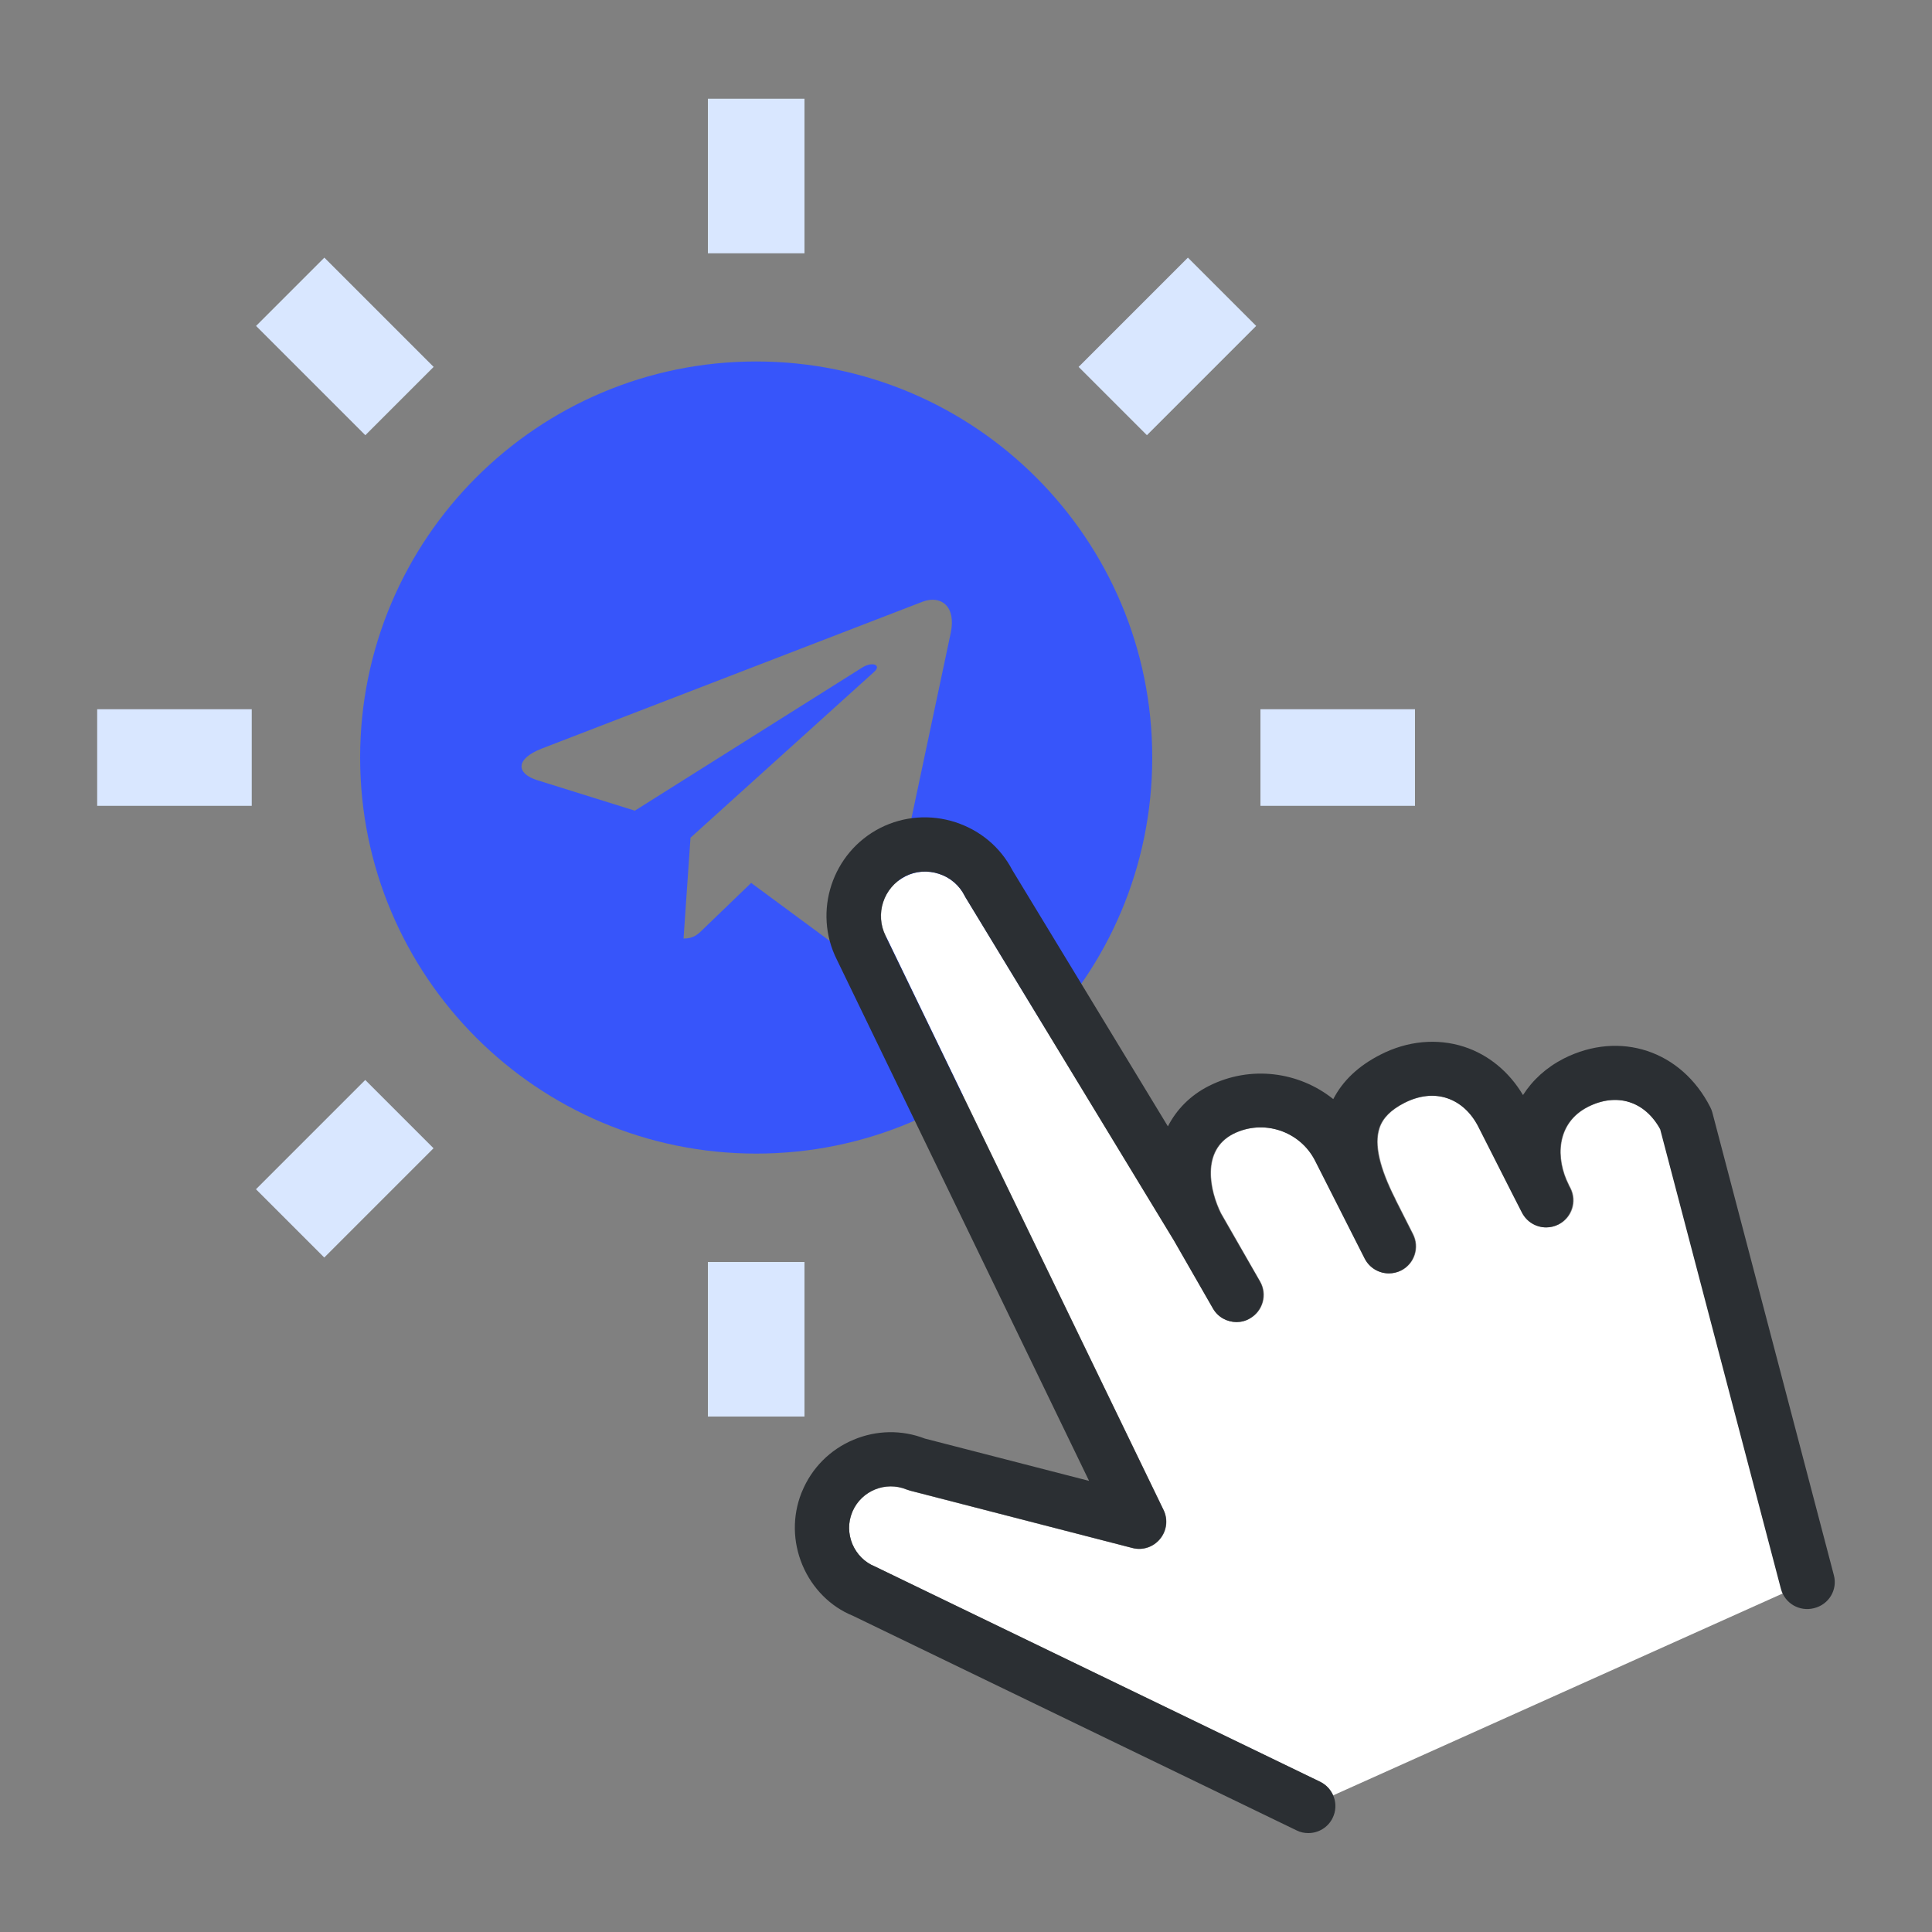 <?xml version="1.0" encoding="utf-8"?>
<!-- Generator: Adobe Illustrator 27.0.0, SVG Export Plug-In . SVG Version: 6.00 Build 0)  -->
<svg version="1.1" id="图层_1" xmlns="http://www.w3.org/2000/svg" xmlns:xlink="http://www.w3.org/1999/xlink" x="0px" y="0px"
	 viewBox="0 0 100 100" style="enable-background:new 0 0 100 100;" xml:space="preserve">
<rect x="0" y="0" width="100" height="100" fill="#808080" stroke="none"/>
<style type="text/css">
	.st0{fill:#3755FA;}
	.st1{fill:#D9E7FF;}
	.st2{fill:#FFFFFF;}
	.st3{fill:#2B2F33;}
</style>
<path class="st0" d="M39.14,18.71c-11.32,0-20.5,9.18-20.5,20.5s9.18,20.5,20.5,20.5s20.5-9.18,20.5-20.5S50.46,18.71,39.14,18.71z
	 M49.21,32.76l-3.36,15.85c-0.25,1.12-0.92,1.4-1.85,0.87l-5.12-3.78l-2.47,2.38c-0.27,0.27-0.5,0.5-1.03,0.5l0.36-5.22l9.5-8.58
	c0.41-0.36-0.09-0.57-0.64-0.21l-11.74,7.39l-5.06-1.58c-1.1-0.35-1.12-1.1,0.23-1.63l19.76-7.62C48.7,30.81,49.5,31.37,49.21,32.76
	z"/>
<rect x="36.64" y="5.11" class="st1" width="5" height="8"/>
<rect x="15.35" y="13.93" transform="matrix(0.707 -0.707 0.707 0.707 -7.447 17.874)" class="st1" width="5" height="8"/>
<rect x="5.03" y="36.71" class="st1" width="8" height="5"/>
<rect x="13.85" y="58" transform="matrix(0.707 -0.707 0.707 0.707 -37.549 30.341)" class="st1" width="8" height="5"/>
<rect x="36.64" y="65.32" class="st1" width="5" height="8"/>
<rect x="65.24" y="36.71" class="st1" width="8" height="5"/>
<rect x="56.43" y="15.43" transform="matrix(0.707 -0.707 0.707 0.707 5.024 47.978)" class="st1" width="8" height="5"/>
<path class="st2" d="M92.21,82.24l-6.25-23.79c-0.8-1.46-2.26-1.91-3.75-1.16c-1.66,0.84-1.69,2.68-1,4.03c0,0,0,0.01,0,0.01
	l0.09,0.17c0.35,0.69,0.07,1.53-0.62,1.88c-0.2,0.1-0.42,0.15-0.63,0.15c-0.51,0-1-0.28-1.25-0.77l-0.46-0.9l-1.78-3.51
	c-0.39-0.76-0.96-1.29-1.64-1.51c-0.68-0.22-1.44-0.14-2.2,0.24c-0.71,0.36-1.14,0.79-1.31,1.32c-0.27,0.83,0,2.03,0.82,3.65
	l0.01,0.02c0,0.01,0.01,0.02,0.01,0.03l0.9,1.78c0.35,0.69,0.07,1.53-0.61,1.88c-0.2,0.1-0.42,0.15-0.63,0.15
	c-0.51,0-1-0.28-1.25-0.77l-2.57-5.07c-0.79-1.54-2.69-2.16-4.24-1.38c-1.69,0.86-1.21,2.97-0.64,4.11l2.02,3.53
	c0.39,0.67,0.15,1.53-0.52,1.91c-0.22,0.13-0.46,0.19-0.69,0.19c-0.49,0-0.96-0.25-1.22-0.7l-2.02-3.52c0,0,0,0,0,0L49.99,46.46
	c-0.02-0.03-0.04-0.06-0.05-0.09c-0.28-0.54-0.75-0.95-1.33-1.14c-0.58-0.19-1.21-0.15-1.75,0.13c-1.13,0.57-1.58,1.96-1.01,3.09
	l14.38,29.71c0.24,0.49,0.17,1.07-0.18,1.5c-0.35,0.42-0.9,0.61-1.43,0.47L47.1,77.16c-0.06-0.02-0.12-0.04-0.18-0.06
	c-1.08-0.44-2.32,0.06-2.79,1.13c-0.01,0.02-0.01,0.04-0.02,0.05c-0.22,0.53-0.21,1.11,0.01,1.65c0.22,0.53,0.64,0.94,1.17,1.16
	l23.05,11.15c0.31,0.15,0.53,0.4,0.66,0.69l23.29-10.46C92.26,82.39,92.23,82.32,92.21,82.24L92.21,82.24z"/>
<path class="st3" d="M94.92,81.53l-6.29-23.95c-0.03-0.1-0.06-0.19-0.11-0.28c-1.49-2.92-4.67-3.98-7.58-2.51
	c-0.9,0.46-1.61,1.11-2.11,1.89c-0.72-1.21-1.79-2.09-3.05-2.5c-1.39-0.45-2.93-0.31-4.33,0.41c-1.14,0.58-1.95,1.35-2.44,2.3
	c-1.77-1.42-4.28-1.77-6.44-0.68c-0.95,0.48-1.67,1.21-2.12,2.09l-8.05-13.26c-0.62-1.19-1.66-2.06-2.94-2.48
	c-1.29-0.42-2.68-0.32-3.89,0.29c-2.5,1.27-3.51,4.34-2.25,6.83l13.05,26.97l-8.5-2.19c-1.19-0.46-2.5-0.44-3.69,0.06
	c-1.22,0.51-2.17,1.47-2.67,2.69c-0.01,0.02-0.02,0.05-0.03,0.07c-0.47,1.2-0.45,2.52,0.05,3.72c0.51,1.22,1.47,2.17,2.61,2.63
	l22.97,11.11c0.2,0.1,0.4,0.14,0.61,0.14c0.52,0,1.02-0.29,1.26-0.79c0.34-0.7,0.04-1.53-0.65-1.87L45.29,81.08
	c-0.53-0.21-0.94-0.63-1.17-1.16c-0.22-0.53-0.23-1.12-0.01-1.65c0.01-0.02,0.01-0.04,0.02-0.05c0.47-1.07,1.71-1.57,2.79-1.13
	c0.06,0.02,0.12,0.04,0.18,0.06l11.51,2.97c0.53,0.14,1.09-0.05,1.43-0.47c0.35-0.42,0.42-1.01,0.18-1.5L45.84,48.45
	c-0.57-1.13-0.12-2.51,1.01-3.09c0.54-0.28,1.17-0.32,1.75-0.13c0.59,0.19,1.06,0.6,1.33,1.14c0.02,0.03,0.03,0.06,0.05,0.09
	l10.78,17.75c0,0,0,0,0,0l2.02,3.52c0.26,0.45,0.73,0.7,1.22,0.7c0.24,0,0.48-0.06,0.69-0.19c0.67-0.39,0.9-1.24,0.52-1.91
	l-2.03-3.53c-0.56-1.14-1.05-3.25,0.64-4.11c1.55-0.78,3.45-0.16,4.24,1.38l2.57,5.07c0.25,0.49,0.74,0.77,1.25,0.77
	c0.21,0,0.43-0.05,0.63-0.15c0.69-0.35,0.96-1.19,0.61-1.88l-0.9-1.78c0-0.01-0.01-0.02-0.01-0.03l-0.01-0.02
	c-0.82-1.62-1.09-2.81-0.82-3.65c0.17-0.53,0.6-0.96,1.31-1.32c0.75-0.38,1.51-0.47,2.2-0.24c0.69,0.23,1.26,0.75,1.64,1.51
	l1.78,3.51l0.46,0.9c0.25,0.49,0.74,0.77,1.25,0.77c0.21,0,0.43-0.05,0.63-0.15c0.69-0.35,0.96-1.19,0.62-1.88l-0.09-0.17
	c0,0,0-0.01,0-0.01c-0.68-1.35-0.66-3.18,1-4.03c1.49-0.75,2.95-0.3,3.75,1.16l6.25,23.79c0.2,0.75,0.96,1.19,1.71,1
	C94.67,83.05,95.12,82.28,94.92,81.53L94.92,81.53z"/>
</svg>
